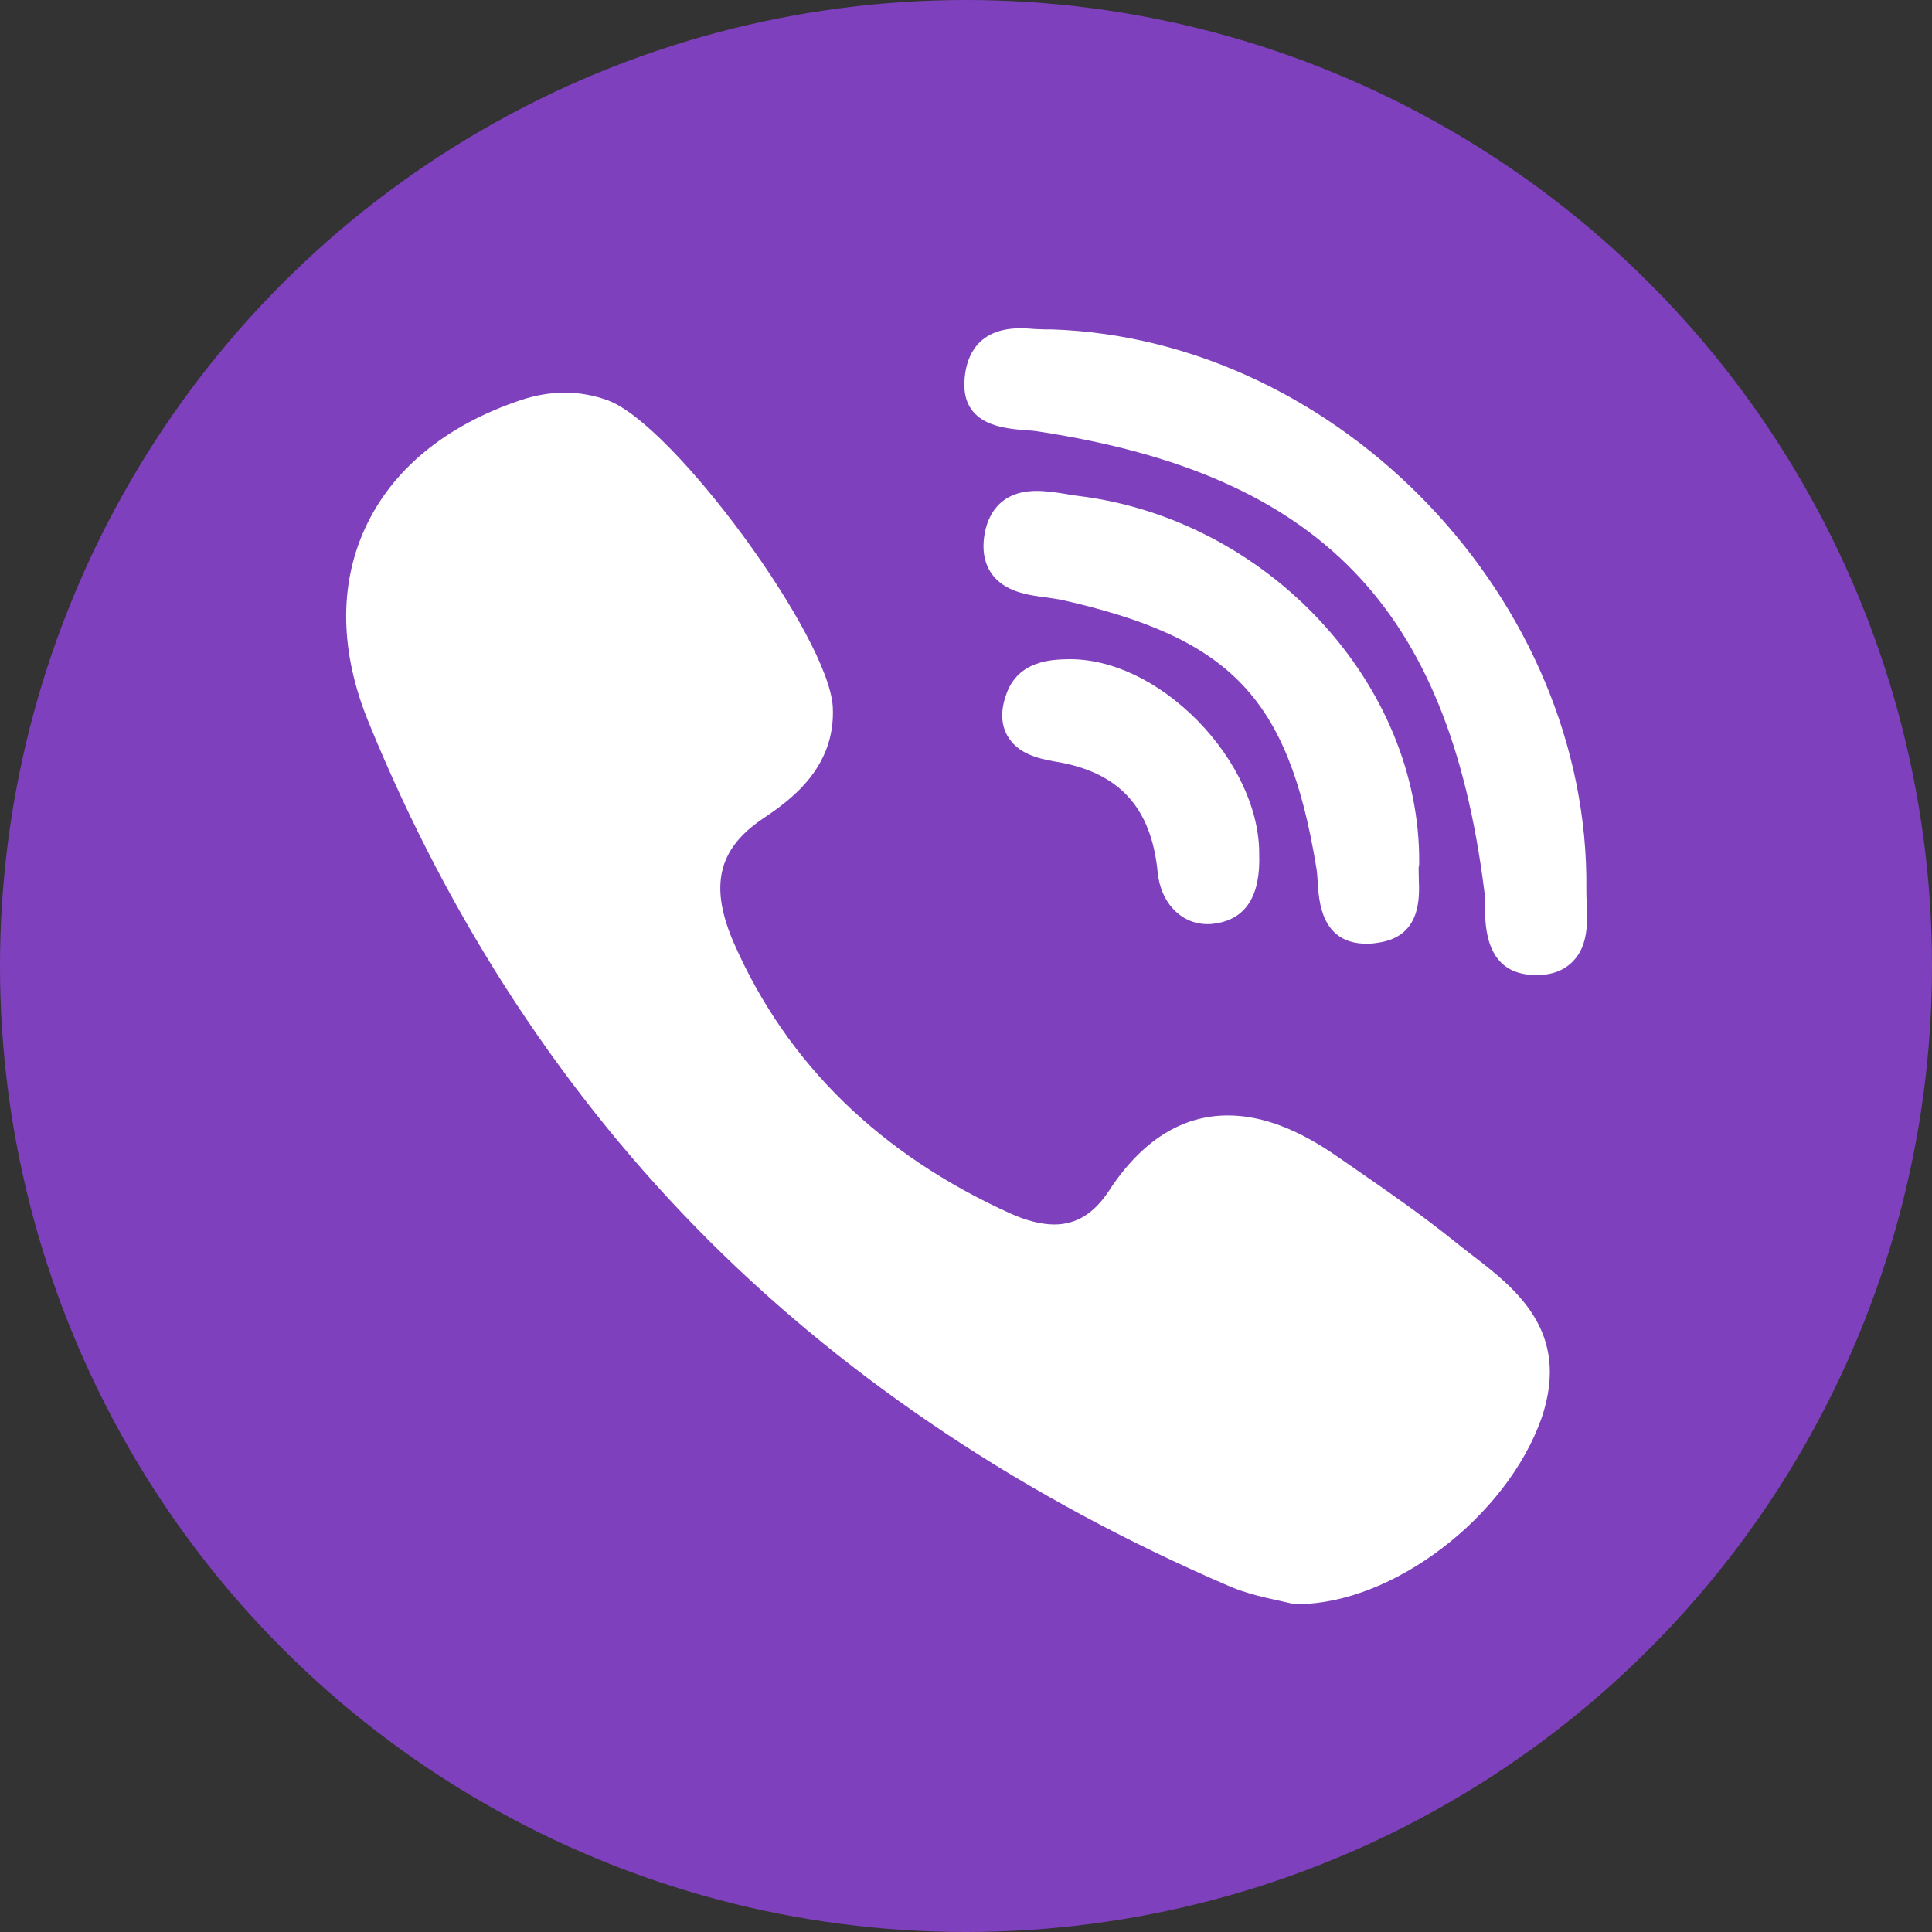 <?xml version="1.0" encoding="utf-8"?>
<!-- Generator: Adobe Illustrator 24.1.2, SVG Export Plug-In . SVG Version: 6.00 Build 0)  -->
<svg version="1.1" id="Layer_1" xmlns="http://www.w3.org/2000/svg" xmlns:xlink="http://www.w3.org/1999/xlink" x="0px" y="0px"
	 viewBox="0 0 512 512" style="enable-background:new 0 0 512 512;" xml:space="preserve">
<rect x="0" y="0" width="512" height="512" fill="#333333" stroke="none"/>
<style type="text/css">
	.st0{fill:#7F40BD;}
	.st1{fill:#FFFFFF;}
</style>
<circle class="st0" cx="256" cy="256" r="256"/>
<g>
	<path class="st1" d="M376.1,228.8c0.4-47.6-40.2-91.3-90.5-97.4c-1-0.1-2.1-0.3-3.2-0.5c-2.5-0.4-5.1-0.8-7.7-0.8
		c-10.3,0-13.1,7.2-13.8,11.6c-0.7,4.2,0,7.7,2,10.5c3.4,4.6,9.4,5.5,14.2,6.1c1.4,0.2,2.7,0.4,3.9,0.6c45.2,10.1,60.4,26,67.8,70.8
		c0.2,1.1,0.3,2.4,0.4,3.9c0.3,5.4,1,16.5,13,16.5h0c1,0,2.1-0.1,3.2-0.3c11.2-1.7,10.8-11.9,10.6-16.8c0-1.4-0.1-2.7,0-3.5
		C376.1,229.3,376.1,229.1,376.1,228.8z"/>
	<path class="st1" d="M271.8,114c1.3,0.1,2.6,0.2,3.7,0.4c74.2,11.4,108.3,46.6,117.8,121.3c0.2,1.3,0.2,2.8,0.2,4.5
		c0.1,5.8,0.3,18,13.3,18.2l0.4,0c4.1,0,7.3-1.2,9.7-3.7c4.1-4.2,3.8-10.6,3.6-15.6c-0.1-1.2-0.1-2.4-0.1-3.4
		c0.9-76.5-65.2-145.8-141.6-148.4c-0.3,0-0.6,0-0.9,0c-0.1,0-0.4,0-0.9,0c-0.8,0-1.7-0.1-2.7-0.1c-1.2-0.1-2.6-0.2-3.9-0.2
		c-12.2,0-14.5,8.6-14.8,13.8C254.8,112.8,266.3,113.6,271.8,114z"/>
	<path class="st1" d="M389.7,332.3c-1.6-1.2-3.2-2.5-4.7-3.7c-8.1-6.5-16.7-12.5-25.1-18.3c-1.7-1.2-3.5-2.4-5.2-3.6
		c-10.7-7.5-20.3-11.1-29.3-11.1c-12.2,0-22.9,6.7-31.6,20.1c-3.9,5.9-8.6,8.8-14.4,8.8c-3.4,0-7.4-1-11.6-2.9
		c-34.5-15.6-59.1-39.6-73.1-71.2c-6.8-15.3-4.6-25.3,7.4-33.4c6.8-4.6,19.4-13.2,18.6-29.6c-1-18.7-42.2-74.9-59.6-81.3
		c-7.4-2.7-15.1-2.7-23-0.1c-20,6.7-34.3,18.5-41.4,34.1c-6.9,15.1-6.6,32.7,0.9,51.1c21.7,53.2,52.1,99.5,90.5,137.8
		c37.6,37.4,83.8,68.1,137.3,91.2c4.8,2.1,9.9,3.2,13.6,4c1.3,0.3,2.3,0.5,3.1,0.7c0.4,0.1,0.9,0.2,1.3,0.2l0.4,0c0,0,0,0,0,0
		c25.2,0,55.4-23,64.7-49.2C416.4,352.8,401.6,341.4,389.7,332.3z"/>
	<path class="st1" d="M283,174.7c-4.3,0.1-13.3,0.3-16.4,9.5c-1.5,4.3-1.3,8,0.5,11c2.7,4.5,7.8,5.8,12.4,6.6
		c16.9,2.7,25.6,12,27.3,29.4c0.8,8.1,6.2,13.7,13.2,13.7h0c0.5,0,1,0,1.6-0.1c8.4-1,12.5-7.2,12.1-18.4c0.1-11.7-6-24.9-16.4-35.5
		C306.9,180.4,294.4,174.5,283,174.7z"/>
</g>
</svg>
